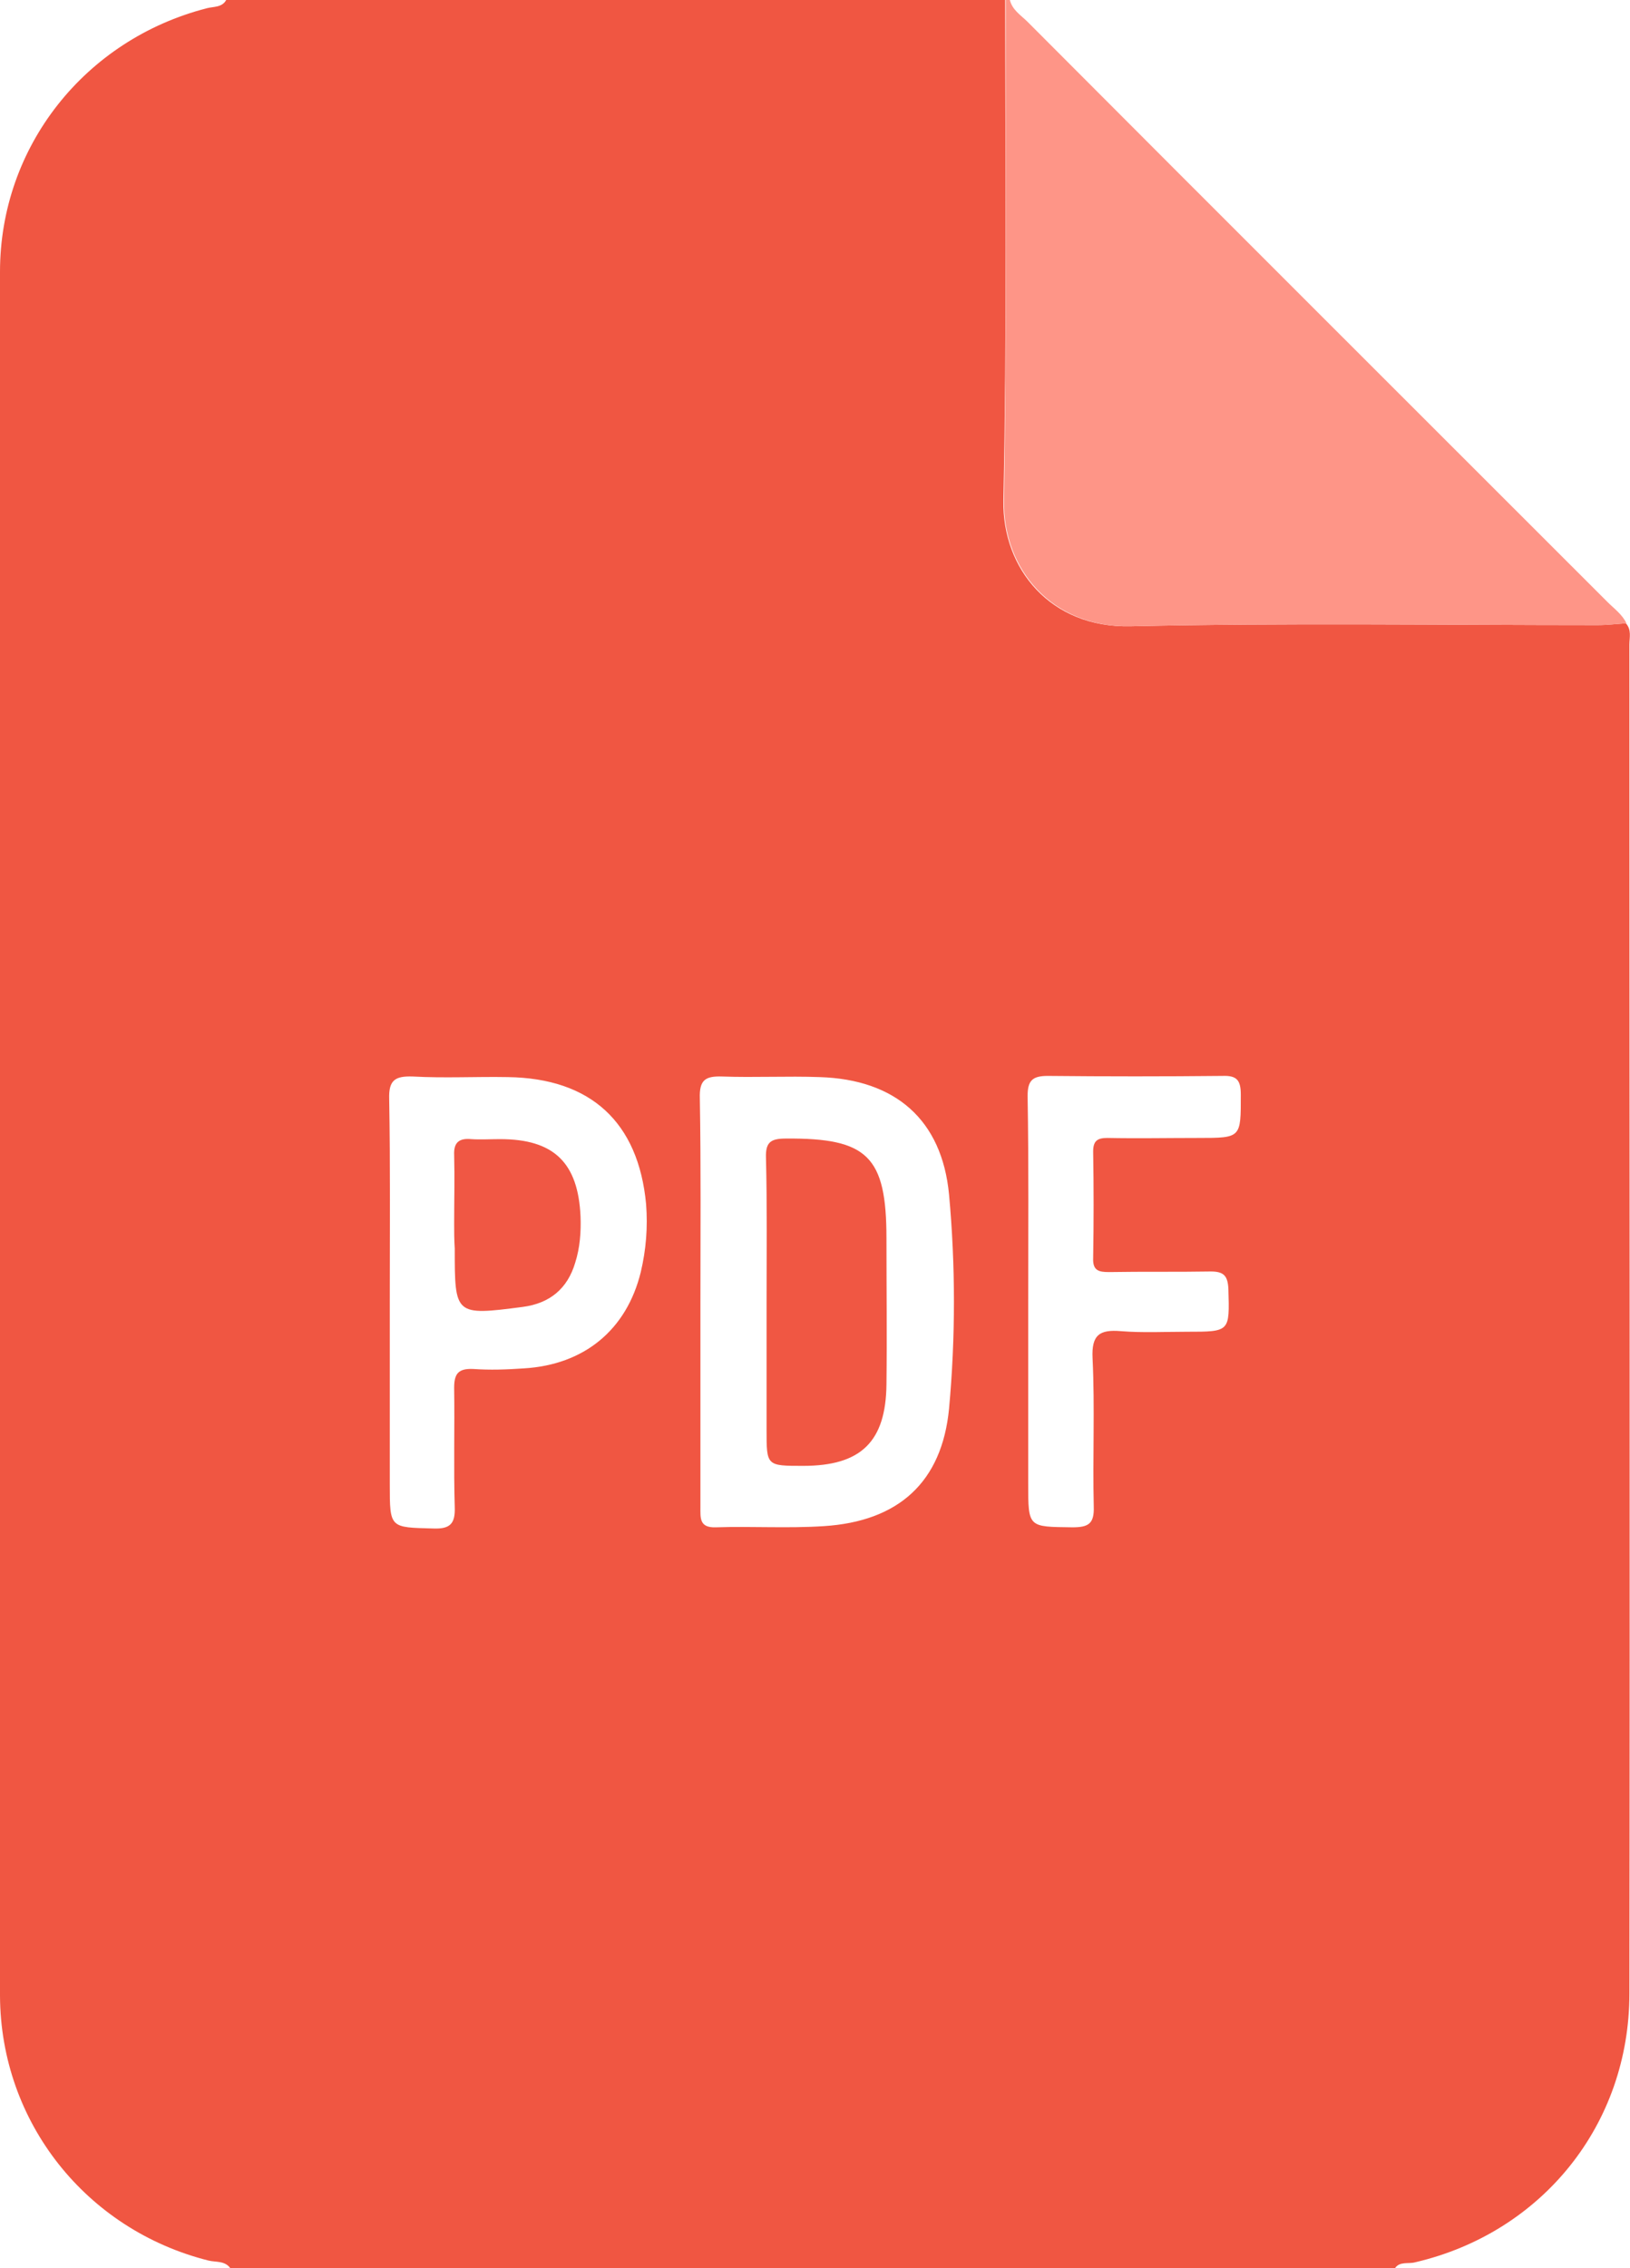 <?xml version="1.0" encoding="utf-8"?>
<!-- Generator: Adobe Illustrator 25.0.0, SVG Export Plug-In . SVG Version: 6.00 Build 0)  -->
<svg version="1.1" id="Layer_1" xmlns="http://www.w3.org/2000/svg" xmlns:xlink="http://www.w3.org/1999/xlink" x="0px" y="0px"
	 viewBox="0 0 276 383.9" style="enable-background:new 0 0 276 383.9;" xml:space="preserve">
<g>
	<path style="fill:#F05642;" d="M38.3,0c44,0,88,0,131.9,0c0,28.2,0.3,56.5-0.3,84.7c-0.2,11.6,8,21.6,21.5,21.3
		c26.3-0.6,52.7-0.2,79.1-0.2c1.6,0,3.2-0.2,4.8-0.3c1,1.1,0.6,2.4,0.6,3.6c0,76.1,0.1,152.2,0,228.3c0,22.2-14.8,40.5-36.3,45.5
		c-1.1,0.3-2.6-0.2-3.4,1c-65.7,0-131.4,0-197.2,0c-0.9-1.3-2.5-1-3.7-1.3C14.6,377.4,0.1,359.2,0,337.8C0,240.5,0,143.2,0,46
		c0-21.2,14.4-39.3,35-44.6C36.1,1.1,37.6,1.3,38.3,0z M118.6,220.3c0,11.6,0,23.2,0,34.8c0,1.8-0.2,3.5,2.6,3.4
		c6.1-0.2,12.2,0.2,18.3-0.2c12.6-0.8,20-7.4,21.2-19.9c1.1-12,1.1-24.2,0-36.2c-1.2-12.7-9.1-19.5-21.9-19.9
		c-5.5-0.2-11,0.1-16.5-0.1c-2.9-0.1-3.9,0.6-3.8,3.7C118.7,197.4,118.6,208.9,118.6,220.3z M66,220.1c0,10.4,0,20.7,0,31.1
		c0,7.5,0,7.3,7.4,7.5c2.8,0.1,3.7-0.8,3.6-3.6c-0.2-6.7,0-13.5-0.1-20.2c0-2.4,0.7-3.3,3.2-3.2c2.9,0.2,5.7,0.1,8.6-0.1
		c10.2-0.6,17.4-6.5,19.8-16.3c0.9-3.8,1.2-7.6,0.9-11.5c-1.3-13.9-9.4-21.3-23.4-21.5c-5.4-0.1-10.7,0.2-16.1-0.1
		c-3-0.1-4.1,0.6-4,3.8C66.1,197.4,66,208.8,66,220.1z M174.1,220.4c0,10.2,0,20.5,0,30.7c0,7.5,0,7.3,7.5,7.4
		c2.7,0,3.7-0.6,3.6-3.5c-0.2-8.4,0.2-16.7-0.2-25.1c-0.2-4,1.2-4.9,4.8-4.6c3.7,0.3,7.5,0.1,11.2,0.1c7.3,0,7.2,0,7-7.2
		c-0.1-2.3-0.8-3-3-3c-5.7,0.1-11.5,0-17.2,0.1c-1.7,0-2.8-0.2-2.7-2.4c0.1-6,0.1-12,0-18c0-1.8,0.7-2.3,2.4-2.3
		c5.1,0.1,10.2,0,15.4,0c7.3,0,7.2,0,7.2-7.3c0-2.4-0.6-3.3-3.1-3.2c-9.9,0.1-19.7,0.1-29.6,0c-2.6,0-3.4,0.8-3.4,3.4
		C174.2,197.2,174.1,208.8,174.1,220.4z"/>
	<path style="fill:#FE9587;" d="M171,0c0.4,1.7,1.9,2.6,3,3.7c32.7,32.8,65.5,65.5,98.2,98.2c1.1,1.1,2.5,2.1,3.2,3.6
		c-1.6,0.1-3.2,0.3-4.8,0.3c-26.4,0-52.7-0.4-79.1,0.2c-13.4,0.3-21.7-9.7-21.5-21.3c0.5-28.2,0.2-56.5,0.3-84.7
		C170.5,0,170.7,0,171,0z"/>
	<path style="fill:#F05743;" d="M129.8,220.3c0-8.1,0.1-16.2-0.1-24.3c-0.1-2.7,0.8-3.3,3.4-3.3c13.8-0.1,17,3,17,16.9
		c0,8.2,0.1,16.5,0,24.7c-0.1,9.7-4.3,13.8-14.1,13.8c-6.2,0-6.2,0-6.2-6C129.8,234.8,129.8,227.6,129.8,220.3z"/>
	<path style="fill:#F05744;" d="M76.9,207.1c0-3.9,0.1-7.7,0-11.6c-0.1-2.1,0.8-2.9,2.9-2.7c1.6,0.1,3.2,0,4.9,0
		c9.1,0,13.2,4,13.6,13.1c0.1,2.6-0.1,5.3-0.9,7.8c-1.3,4.4-4.3,6.9-8.9,7.5c-11.5,1.5-11.5,1.4-11.5-9.9
		C76.9,209.8,76.9,208.4,76.9,207.1z"/>
</g>
</svg>
